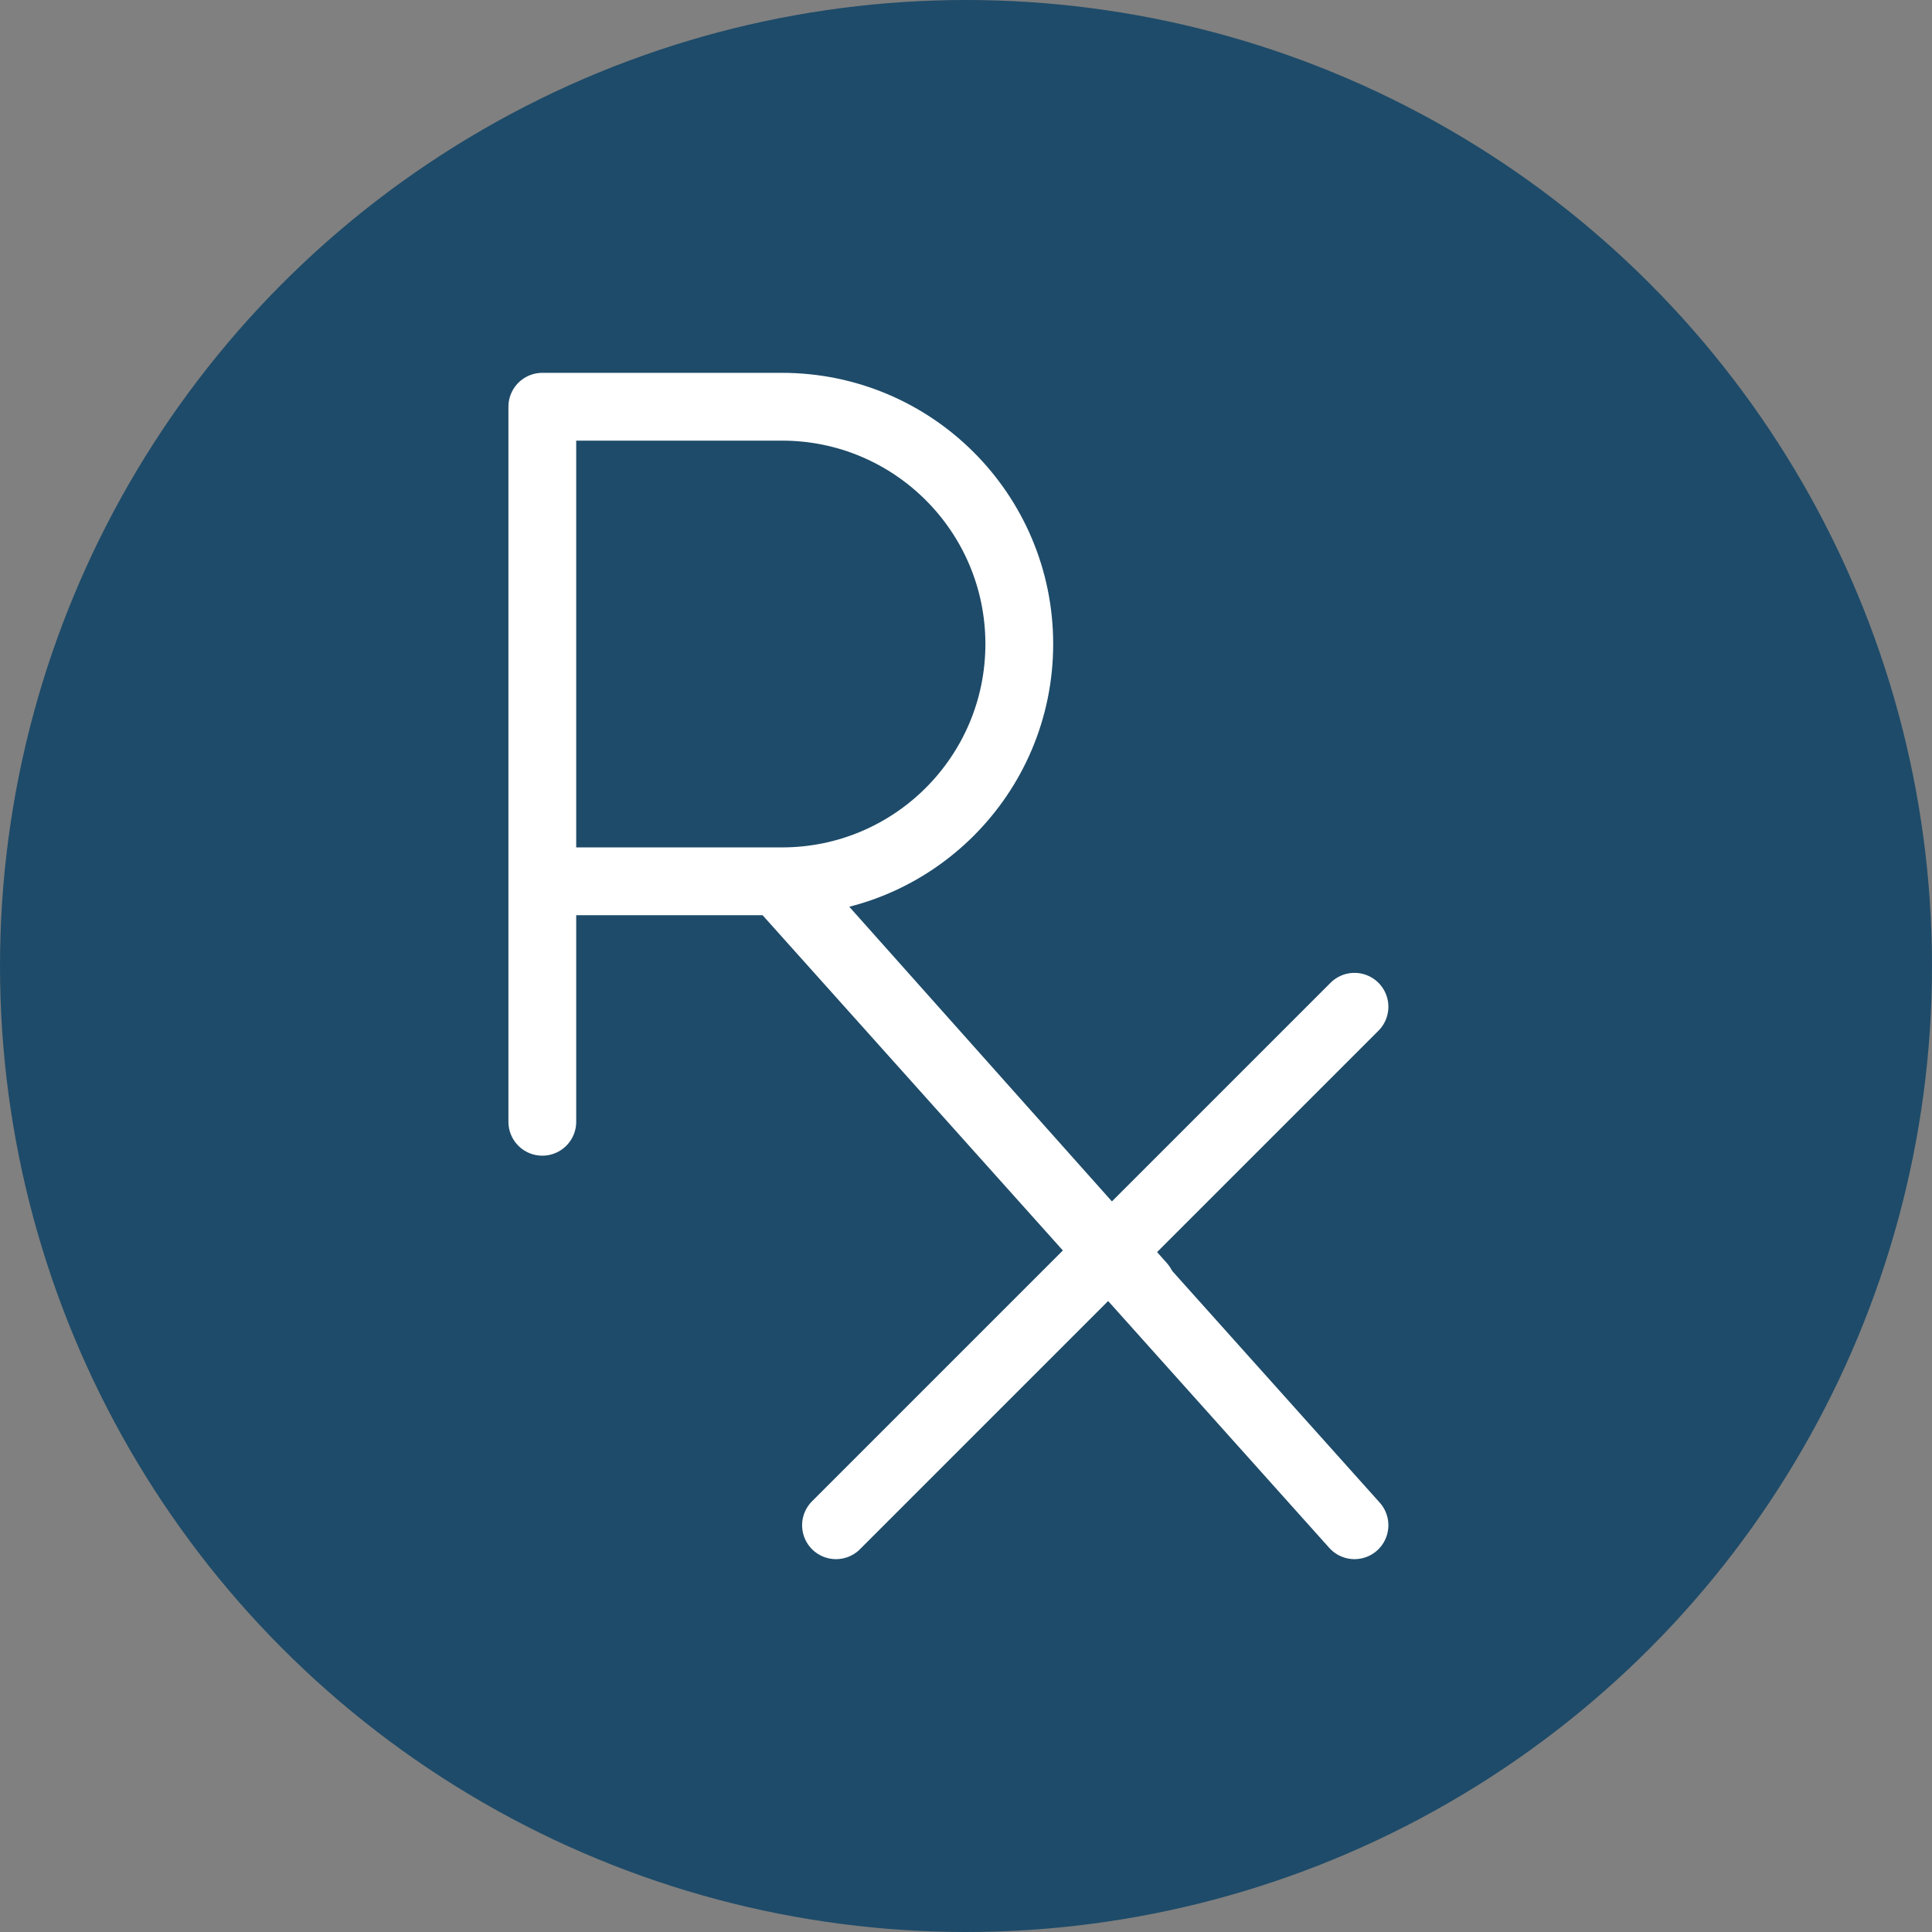 <svg width="114" height="114" viewBox="0 0 114 114" fill="none" xmlns="http://www.w3.org/2000/svg">
<rect x="0" y="0" width="114" height="114" fill="#808080" stroke="none"/>
<circle cx="57" cy="57" r="57" fill="#1E4B69"/>
<path d="M32 66.192V24H46.142C53.874 24 60.144 30.27 60.144 38.001C60.144 45.732 53.874 52.002 46.142 52.002H32M46.095 52.002L67.356 75.856" stroke="white" stroke-width="4" stroke-linecap="round" stroke-linejoin="round"/>
<path d="M49.329 89.999L79.923 59.405" stroke="white" stroke-width="4" stroke-linecap="round" stroke-linejoin="round"/>
<path d="M46.144 52.286L79.923 89.999" stroke="white" stroke-width="4" stroke-linecap="round" stroke-linejoin="round"/>
</svg>
